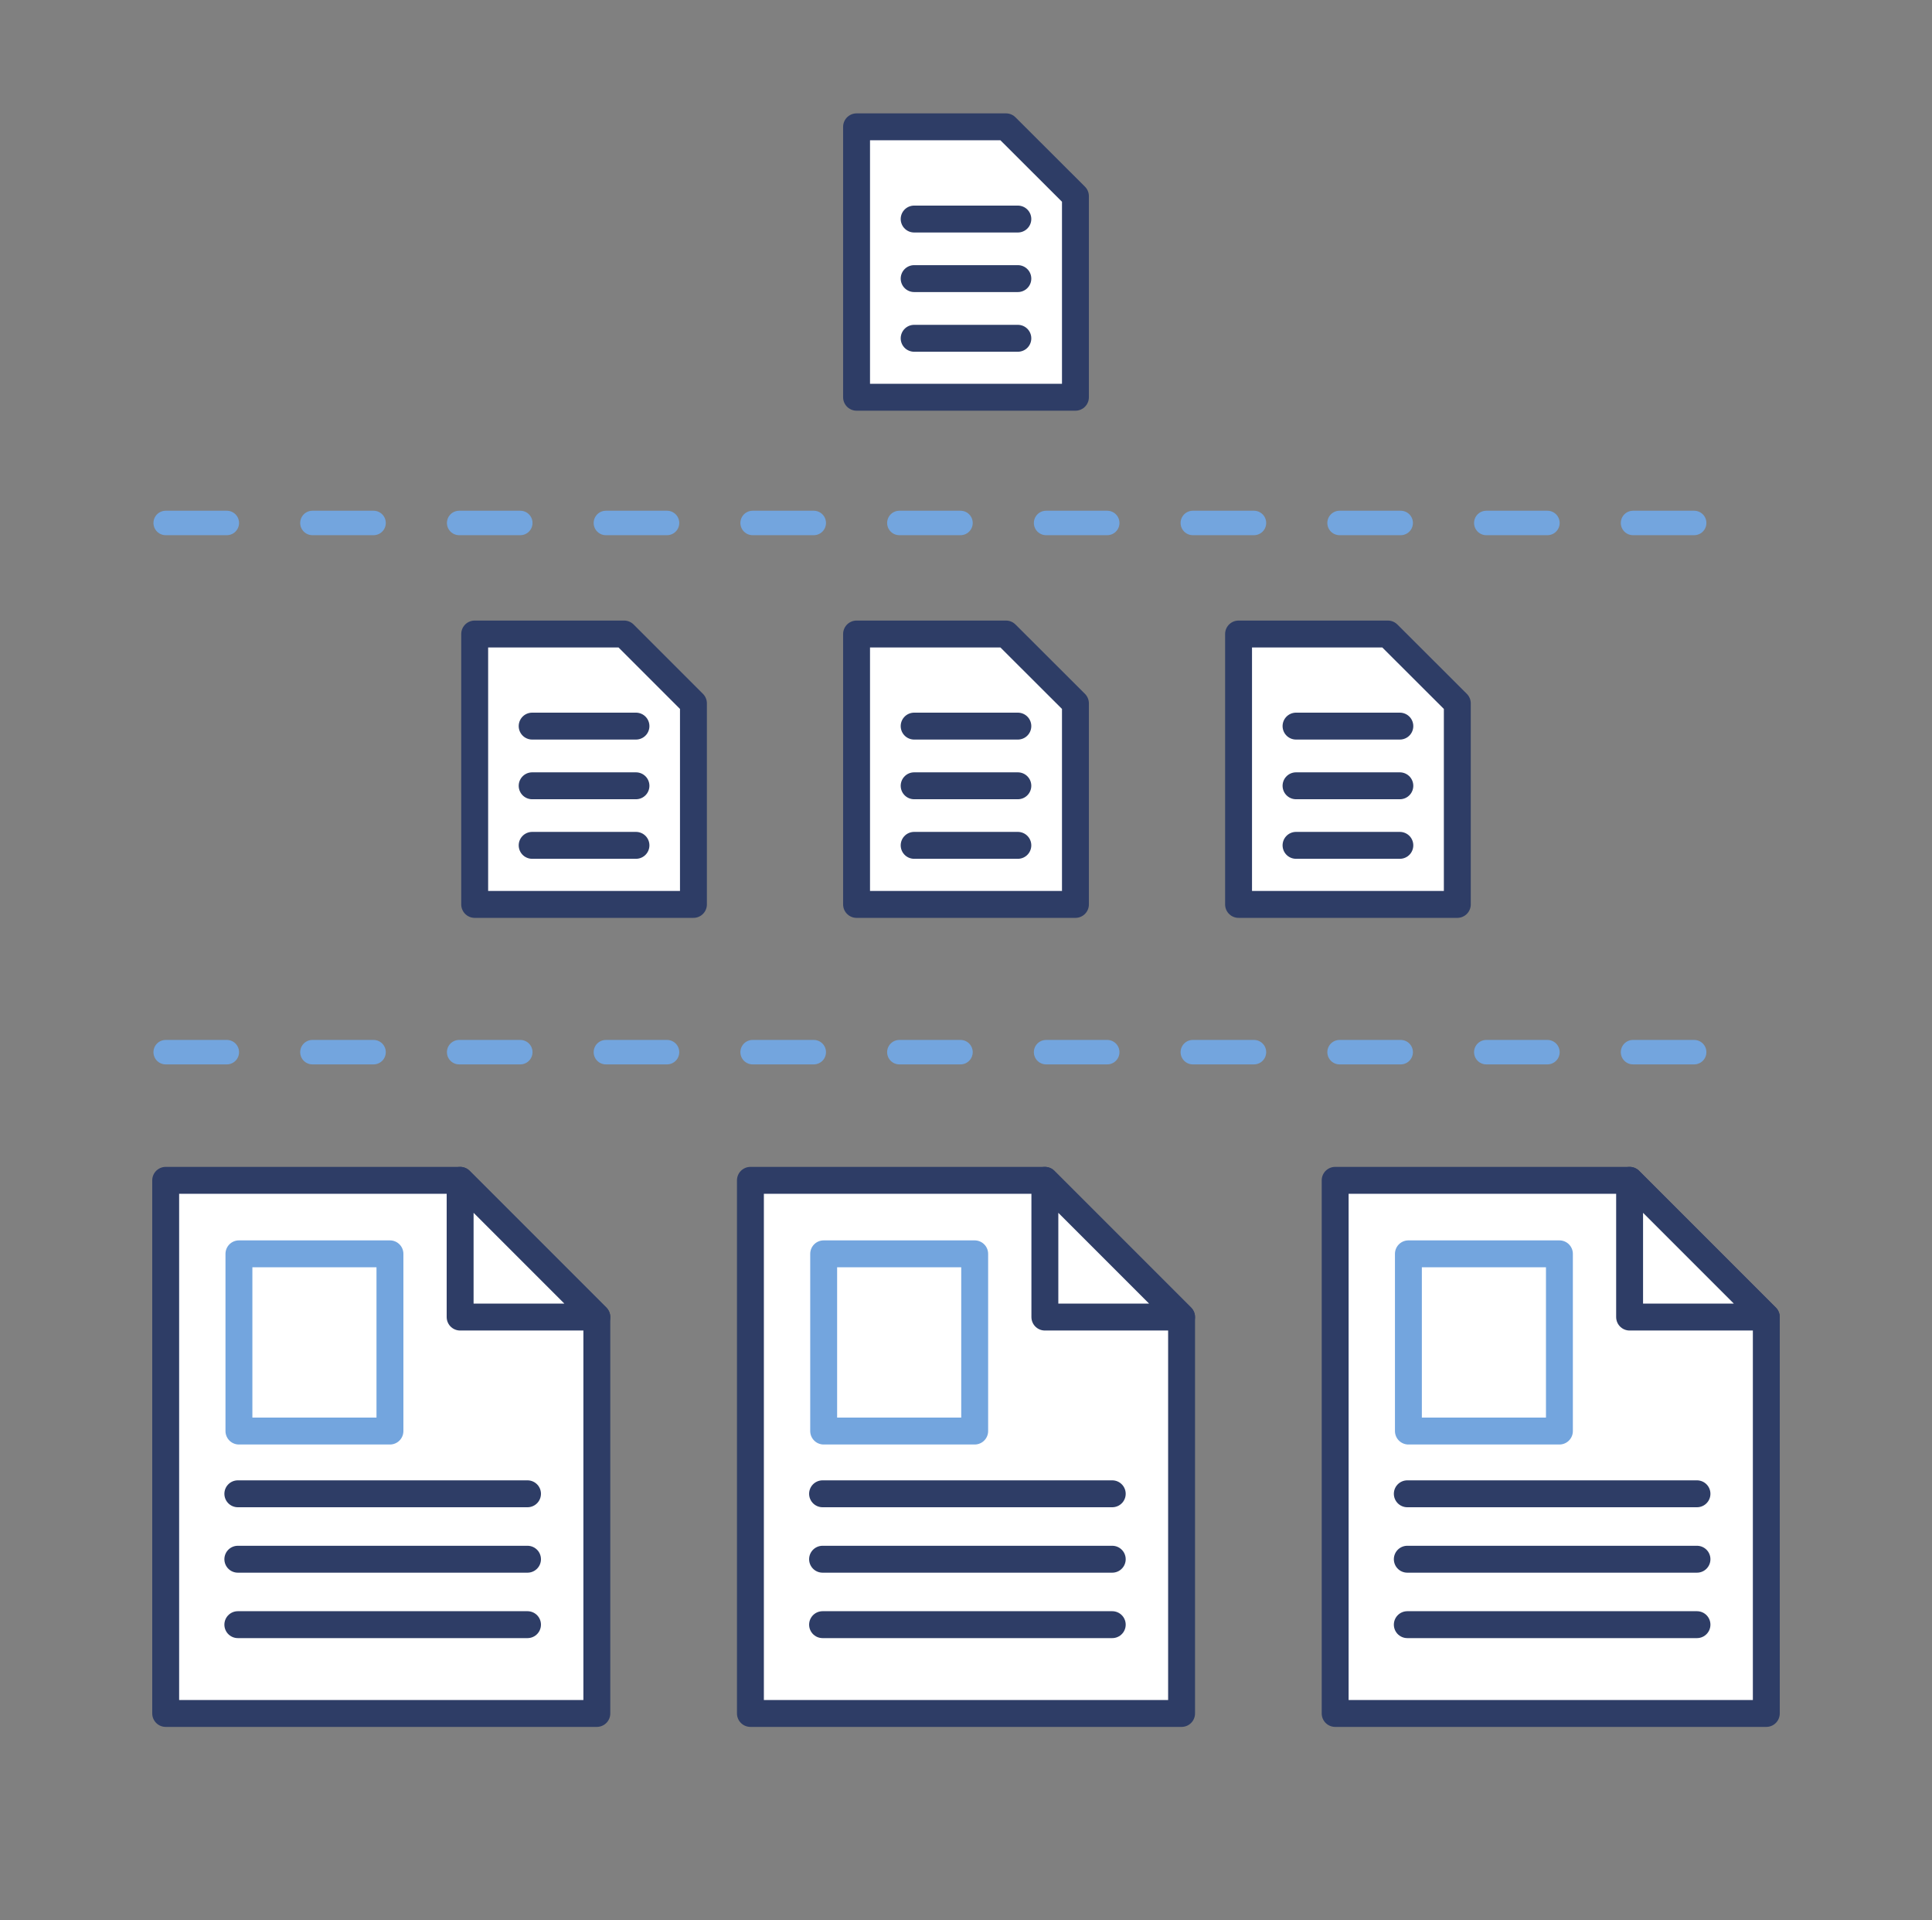 <?xml version="1.0" encoding="UTF-8"?><svg id="a" xmlns="http://www.w3.org/2000/svg" viewBox="0 0 158 157"><rect x="0" y="0" width="158" height="157" fill="#808080" stroke="none"/><defs><style>.c{stroke-dasharray:5 7;stroke-miterlimit:10;stroke-width:2px;}.c,.d,.e{fill:#fff;}.c,.e{stroke:#73a5de;}.c,.f{stroke-linecap:round;}.d,.e,.f{stroke-linejoin:round;stroke-width:2.2px;}.d,.f{stroke:#2e3d66;}.f{fill:none;}</style></defs><polygon class="d" points="48.81 107.69 48.81 140.1 13.55 140.1 13.55 96.51 37.63 96.51 48.81 107.69"/><polygon class="d" points="48.81 107.69 37.63 107.69 37.63 96.51 48.81 107.69"/><line class="f" x1="19.45" y1="132.84" x2="43.14" y2="132.84"/><line class="f" x1="19.45" y1="127.49" x2="43.14" y2="127.49"/><line class="f" x1="19.45" y1="122.14" x2="43.14" y2="122.14"/><rect class="e" x="19.54" y="102.52" width="12.35" height="14.49"/><polygon class="d" points="96.63 107.69 96.63 140.1 61.37 140.1 61.37 96.51 85.45 96.51 96.63 107.69"/><polygon class="d" points="96.63 107.69 85.45 107.69 85.45 96.51 96.63 107.69"/><line class="f" x1="67.27" y1="132.84" x2="90.96" y2="132.84"/><line class="f" x1="67.27" y1="127.49" x2="90.96" y2="127.49"/><line class="f" x1="67.27" y1="122.14" x2="90.96" y2="122.14"/><rect class="e" x="67.36" y="102.52" width="12.35" height="14.49"/><polygon class="d" points="144.45 107.69 144.45 140.1 109.19 140.1 109.19 96.51 133.27 96.51 144.45 107.69"/><polygon class="d" points="144.45 107.69 133.27 107.69 133.27 96.51 144.45 107.69"/><line class="f" x1="115.09" y1="132.84" x2="138.78" y2="132.84"/><line class="f" x1="115.09" y1="127.49" x2="138.78" y2="127.49"/><line class="f" x1="115.09" y1="122.14" x2="138.78" y2="122.14"/><rect class="e" x="115.18" y="102.52" width="12.35" height="14.49"/><line class="c" x1="13.55" y1="86.03" x2="144.45" y2="86.03"/><line class="c" x1="13.55" y1="42.76" x2="144.45" y2="42.76"/><polygon class="d" points="56.71 57.51 56.71 73.95 38.82 73.95 38.82 51.84 51.04 51.84 56.71 57.51"/><line class="f" x1="43.52" y1="69.12" x2="52.01" y2="69.12"/><line class="f" x1="43.52" y1="64.25" x2="52.01" y2="64.25"/><line class="f" x1="43.52" y1="59.37" x2="52.01" y2="59.37"/><polygon class="d" points="87.95 57.51 87.95 73.95 70.05 73.95 70.05 51.84 82.27 51.84 87.95 57.51"/><line class="f" x1="74.76" y1="69.12" x2="83.24" y2="69.12"/><line class="f" x1="74.76" y1="64.25" x2="83.24" y2="64.25"/><line class="f" x1="74.76" y1="59.37" x2="83.24" y2="59.37"/><polygon class="d" points="119.18 57.51 119.18 73.95 101.29 73.95 101.29 51.84 113.5 51.84 119.18 57.51"/><line class="f" x1="105.99" y1="69.12" x2="114.48" y2="69.12"/><line class="f" x1="105.99" y1="64.25" x2="114.48" y2="64.25"/><line class="f" x1="105.99" y1="59.37" x2="114.48" y2="59.37"/><polygon class="d" points="87.95 16.04 87.95 32.48 70.05 32.48 70.05 10.37 82.27 10.37 87.95 16.04"/><line class="f" x1="74.76" y1="27.66" x2="83.24" y2="27.66"/><line class="f" x1="74.76" y1="22.78" x2="83.24" y2="22.78"/><line class="f" x1="74.76" y1="17.91" x2="83.24" y2="17.91"/></svg>
